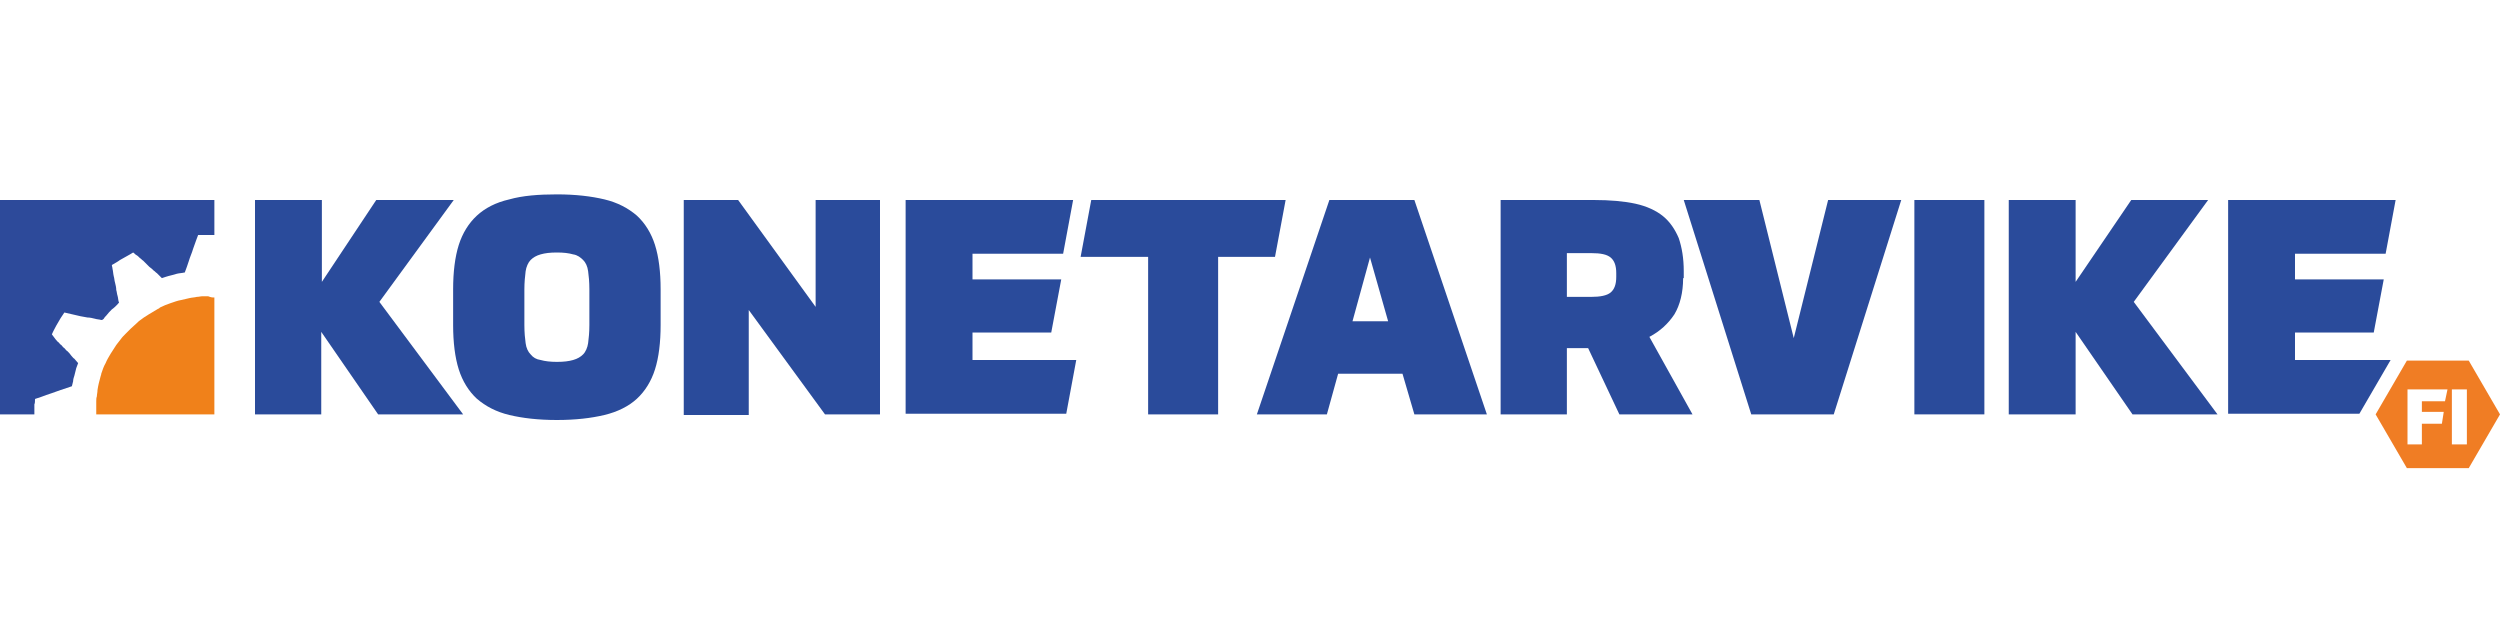 <svg enable-background="new 0 0 400 100" height="100" viewBox="0 0 400 100" width="400" xmlns="http://www.w3.org/2000/svg"><path d="m5.5 66.3h-5.5v-34.3h34.3v5.6h-.1c-.6 0-1.3 0-1.9 0-.2 0-.4 0-.6 0-.1.3-.2.5-.3.8-.2.5-.3.9-.5 1.4-.2.7-.5 1.3-.7 2-.2.6-.4 1.2-.6 1.7 0 .1 0 .1-.1.1-.4.1-.8.1-1.2.2-.6.2-1.2.3-1.8.5-.2.1-.4.1-.6.2-.1-.1-.2-.2-.2-.2-.2-.2-.4-.4-.6-.6-.2-.1-.3-.3-.5-.4-.2-.2-.4-.4-.7-.6-.1-.1-.3-.3-.4-.4-.2-.2-.4-.4-.6-.6-.2-.1-.3-.3-.5-.4-.2-.2-.4-.4-.6-.5s-.3-.3-.5-.4c-.2.1-.3.2-.5.3-.5.3-1.1.6-1.6.9-.4.3-.8.5-1.3.8 0 .2.1.4.1.6.1.4.1.8.2 1.2.1.3.1.7.2 1 .1.4.2.8.2 1.2.1.3.1.6.2.9s.1.7.2 1c0 .1.1.2 0 .2s-.1.1-.2.2c-.3.3-.6.6-.9.8-.3.3-.6.6-.9 1-.2.2-.3.3-.4.5-.1.1-.2.2-.4.2-.3-.1-.7-.1-1-.2-.4-.1-.8-.2-1.2-.2-.4-.1-.7-.1-1.1-.2s-.8-.2-1.3-.3c-.4-.1-.9-.2-1.3-.3-.2.3-.4.6-.6.9-.2.4-.5.8-.7 1.2s-.5.9-.7 1.4c.1.1.2.3.3.4s.2.3.3.4c.2.2.3.4.5.5.1.1.2.3.4.4.2.2.3.4.5.5.2.2.3.4.5.5.2.2.4.4.6.7.2.2.3.4.5.5.2.2.4.5.6.7-.1.3-.2.5-.3.8-.1.4-.2.8-.3 1.2-.1.3-.2.6-.2.9-.1.3-.1.5-.2.8-.6.2-1.2.4-1.8.6-.5.2-.9.3-1.4.5-.6.2-1.2.4-1.7.6-.3.1-.6.2-.9.3 0 0-.1 0-.1.1 0 .3 0 .6-.1.8v.5c0 .5 0 .8 0 1.1z" fill="#2d4a9a"/><path d="m34.3 47.6v18.7h-18.9c0-.2 0-.4 0-.6s0-.4 0-.7 0-.5 0-.8 0-.5.1-.8c0-.3.1-.6.1-1 .1-.7.3-1.5.5-2.2 0-.1.1-.2.1-.4.2-.6.4-1.2.7-1.7.2-.5.5-1 .8-1.5s.6-.9.9-1.4c.2-.3.5-.6.7-.9s.5-.6.8-.9l.8-.8c.4-.4.8-.7 1.2-1.1 0 0 .1-.1.1-.1.5-.4 1.1-.8 1.6-1.1s1-.6 1.5-.9c.1 0 .2-.1.3-.2.6-.3 1.1-.5 1.7-.7s1.1-.4 1.7-.5c.4-.1.9-.2 1.3-.3s.8-.1 1.2-.2c.3 0 .6-.1.9-.1h.9c.5.2.7.2 1 .2z" fill="#f0811a"/><g fill="#2a4b9b"><path d="m72.6 32-11.9 16.3 13.4 18h-13.6l-9.1-13.2v13.2h-10.6v-34.3h10.7v13.1l8.7-13.1z"/><path d="m89.1 31.1c3 0 5.5.3 7.6.8s3.8 1.4 5.2 2.6c1.3 1.2 2.3 2.8 2.9 4.7s.9 4.3.9 7.1v5.7c0 2.8-.3 5.2-.9 7.1s-1.6 3.5-2.9 4.7-3.1 2.1-5.2 2.6-4.6.8-7.6.8-5.5-.3-7.6-.8-3.8-1.4-5.2-2.6c-1.3-1.2-2.3-2.8-2.9-4.7s-.9-4.3-.9-7.1v-5.7c0-2.8.3-5.2.9-7.1s1.6-3.5 2.9-4.7 3-2.1 5.2-2.6c2.1-.6 4.7-.8 7.6-.8zm0 26.8c1.1 0 1.9-.1 2.6-.3s1.2-.5 1.6-.9.7-1.1.8-1.8c.1-.8.2-1.7.2-2.9v-5.7c0-1.2-.1-2.2-.2-2.9-.1-.8-.4-1.4-.8-1.8s-.9-.8-1.6-.9c-.7-.2-1.5-.3-2.6-.3s-1.9.1-2.6.3-1.2.5-1.6.9-.7 1.1-.8 1.8c-.1.8-.2 1.8-.2 2.9v5.7c0 1.2.1 2.2.2 2.9.1.8.4 1.4.8 1.8.4.5.9.8 1.6.9.7.2 1.6.3 2.6.3z"/><path d="m119.8 49.6v16.8h-10.4v-34.4h8.7l12.4 17.1v-17.1h10.3v34.3h-8.8z"/><path d="m144.9 66.3v-34.3h26.8l-1.6 8.6h-14.5v4.1h14.2l-1.6 8.5h-12.6v4.4h16.6l-1.6 8.6h-25.7z"/><path d="m183.7 66.3v-25.2h-10.8l1.7-9.1h31.1l-1.7 9.1h-9.1v25.2z"/><path d="m224.4 59.8h-10.3l-1.8 6.5h-11.2l11.6-34.3h13.6l11.6 34.3h-11.6zm-8-8.4h5.7l-2.9-10.2z"/><path d="m269.3 44.5c0 2.3-.5 4.3-1.4 5.8-1 1.5-2.3 2.7-4 3.6l6.9 12.4h-11.7l-5-10.6h-3.4v10.6h-10.6v-34.3h14.9c2.6 0 4.9.2 6.7.6s3.3 1.1 4.4 2 1.9 2.1 2.5 3.5c.5 1.5.8 3.2.8 5.3v1.1zm-10.7-.8c0-1.2-.3-2-.9-2.5s-1.6-.7-3.1-.7h-3.9v7h3.9c1.4 0 2.5-.2 3.1-.7s.9-1.3.9-2.5z"/><path d="m281.5 32 5.5 22.1 5.5-22.1h11.7l-10.8 34.3h-13.2l-10.8-34.3z"/><path d="m317.5 66.3h-11.2v-34.3h11.2z"/><path d="m353.3 32-11.9 16.3 13.4 18h-13.6l-9.1-13.2v13.2h-10.7v-34.3h10.7v13.1l8.9-13.1z"/><path d="m356.5 66.3v-34.3h26.8l-1.6 8.6h-14.5v4.1h14.2l-1.6 8.5h-12.6v4.4h15.3l-5 8.6h-21z"/></g><path d="m385.1 74.9-5-8.6 5-8.6h9.9l5 8.6-5 8.6zm.1-12.6v8.8h2.3v-3.3h3.2l.3-1.9h-3.5v-1.7h3.7l.4-1.9zm7.1 0v8.8h2.4v-8.8z" fill="#f07d24"/></svg>
